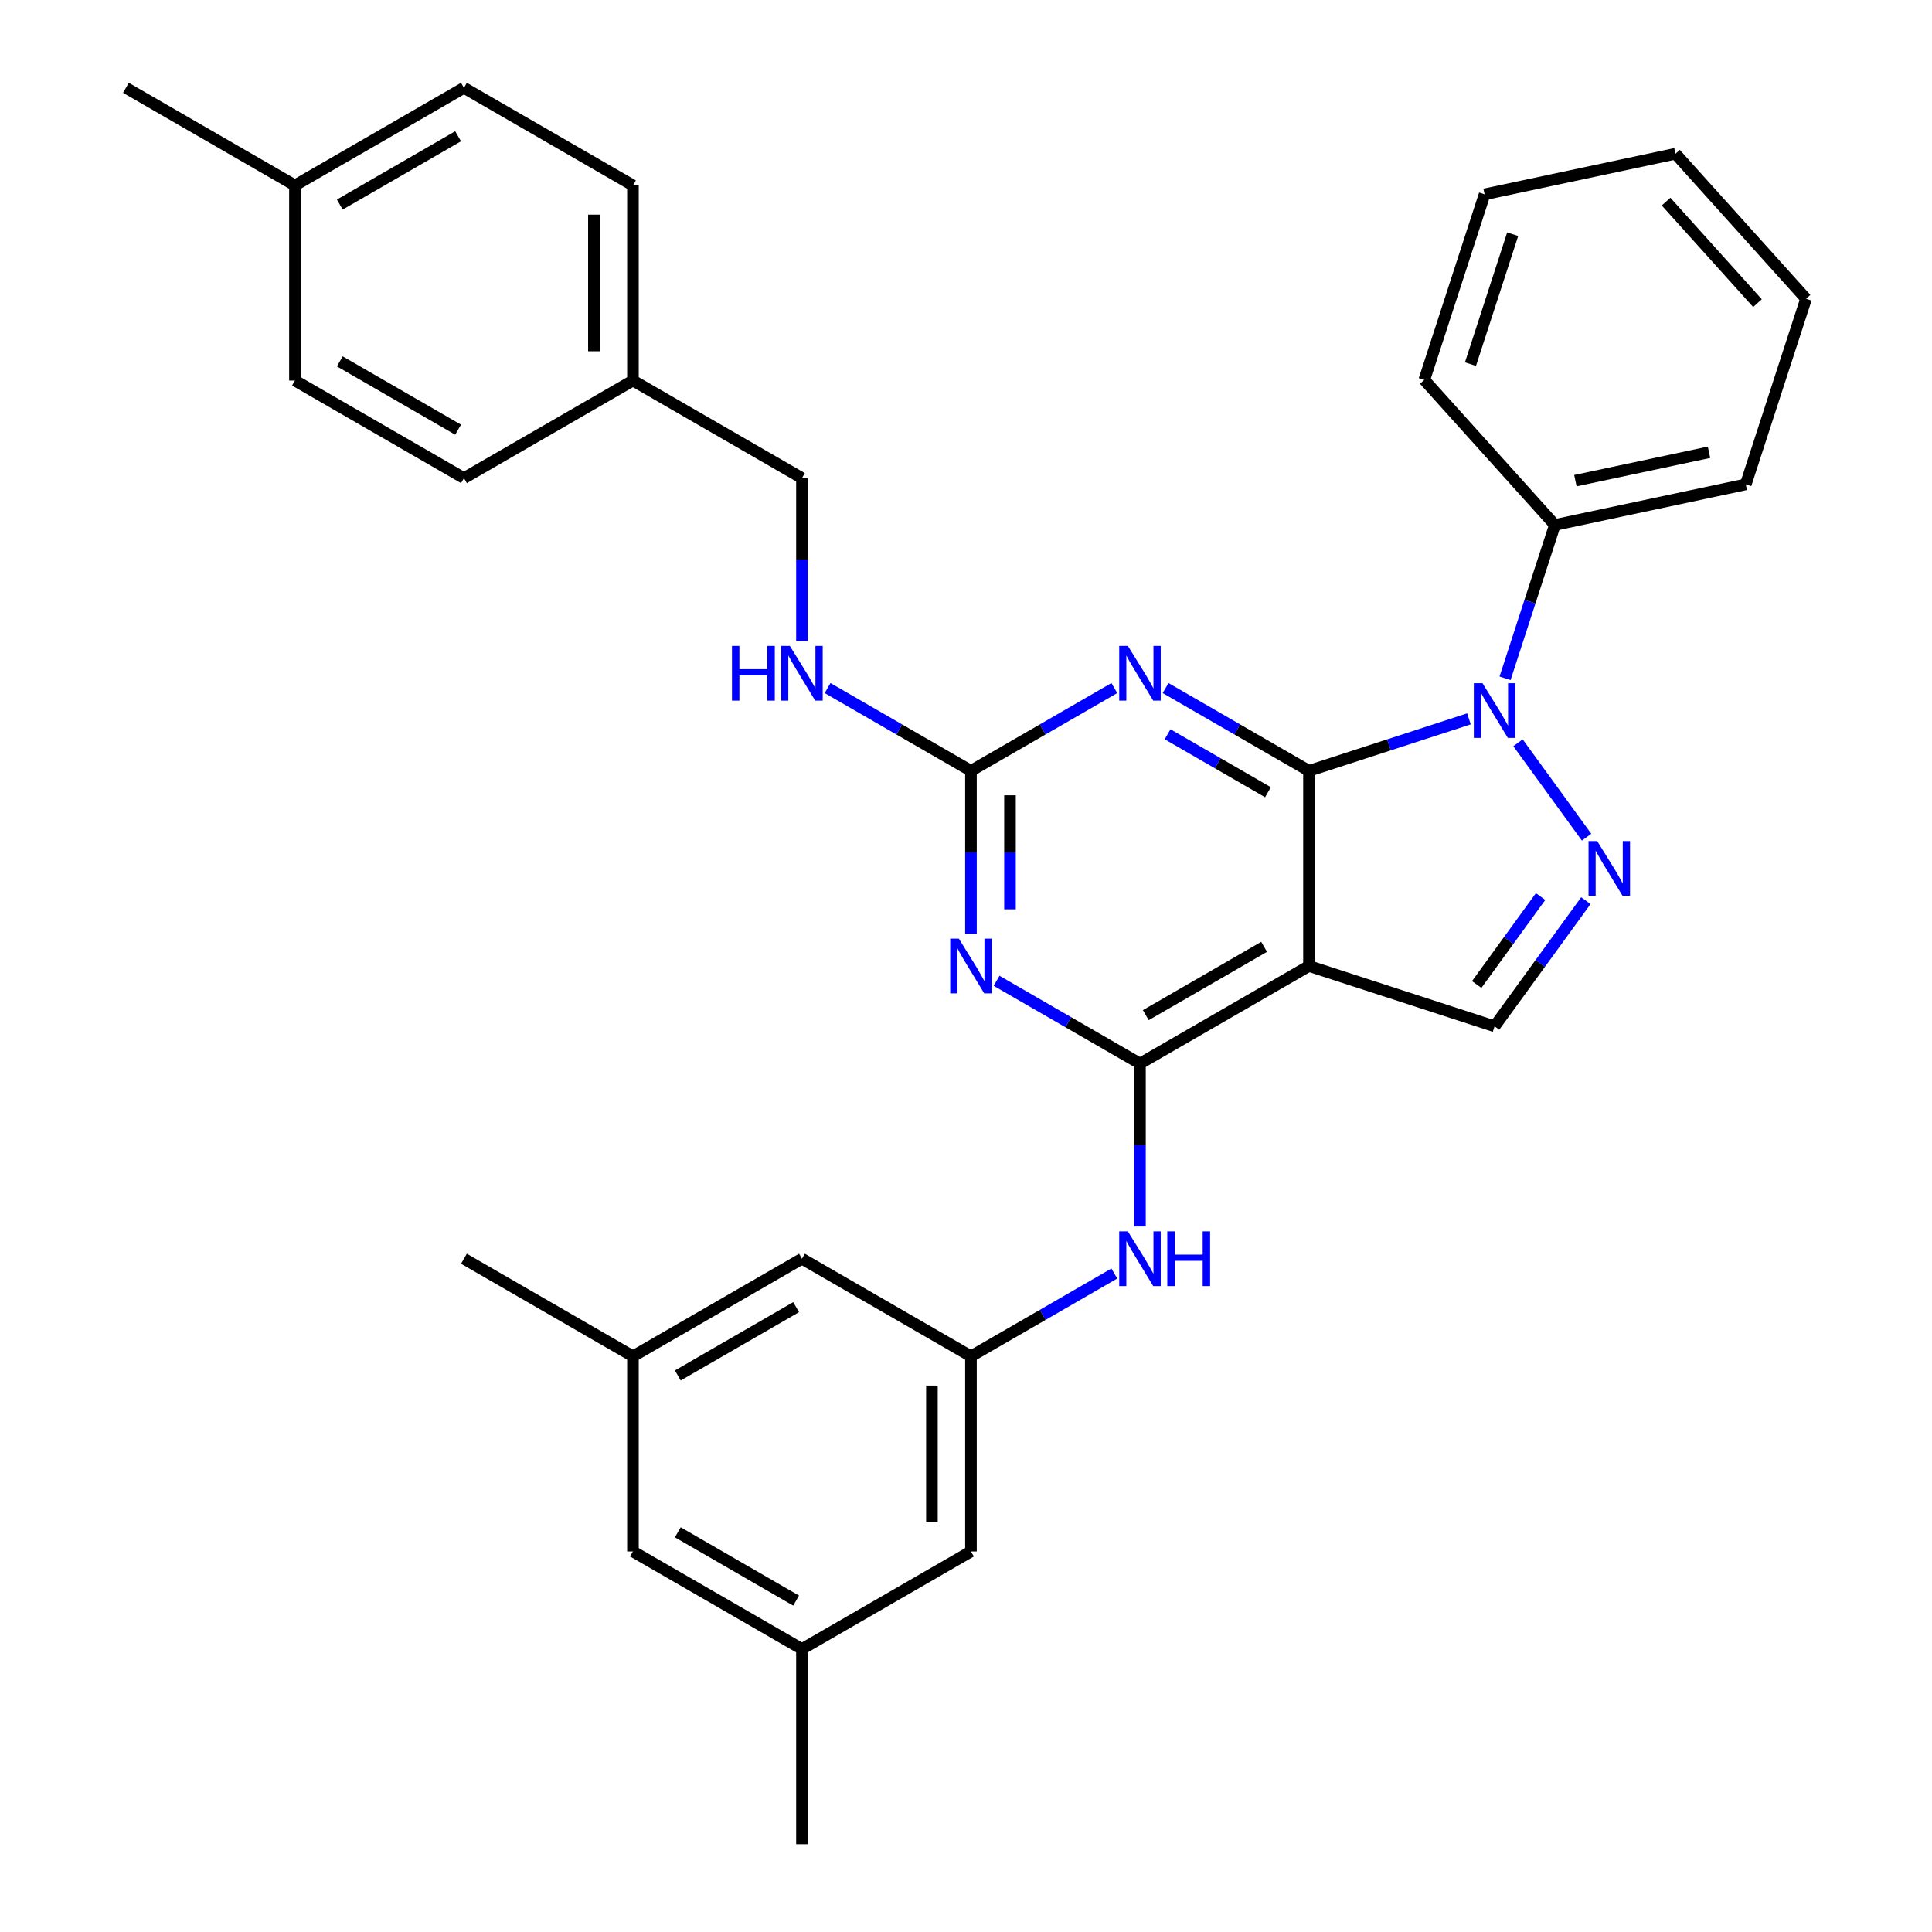 <?xml version='1.0' encoding='iso-8859-1'?>
<svg version='1.1' baseProfile='full'
              xmlns='http://www.w3.org/2000/svg'
                      xmlns:rdkit='http://www.rdkit.org/xml'
                      xmlns:xlink='http://www.w3.org/1999/xlink'
                  xml:space='preserve'
width='1000px' height='1000px' viewBox='0 0 1000 1000'>
<!-- END OF HEADER -->
<rect style='opacity:1.0;fill:#FFFFFF;stroke:none' width='1000' height='1000' x='0' y='0'> </rect>
<path class='bond-0' d='M 677.522,398.99 L 718.923,385.538' style='fill:none;fill-rule:evenodd;stroke:#000000;stroke-width:6px;stroke-linecap:butt;stroke-linejoin:miter;stroke-opacity:1' />
<path class='bond-0' d='M 718.923,385.538 L 760.323,372.086' style='fill:none;fill-rule:evenodd;stroke:#0000FF;stroke-width:6px;stroke-linecap:butt;stroke-linejoin:miter;stroke-opacity:1' />
<path class='bond-1' d='M 677.522,398.99 L 677.522,500' style='fill:none;fill-rule:evenodd;stroke:#000000;stroke-width:6px;stroke-linecap:butt;stroke-linejoin:miter;stroke-opacity:1' />
<path class='bond-3' d='M 677.522,398.99 L 640.416,377.567' style='fill:none;fill-rule:evenodd;stroke:#000000;stroke-width:6px;stroke-linecap:butt;stroke-linejoin:miter;stroke-opacity:1' />
<path class='bond-3' d='M 640.416,377.567 L 603.31,356.144' style='fill:none;fill-rule:evenodd;stroke:#0000FF;stroke-width:6px;stroke-linecap:butt;stroke-linejoin:miter;stroke-opacity:1' />
<path class='bond-3' d='M 656.289,410.058 L 630.315,395.062' style='fill:none;fill-rule:evenodd;stroke:#000000;stroke-width:6px;stroke-linecap:butt;stroke-linejoin:miter;stroke-opacity:1' />
<path class='bond-3' d='M 630.315,395.062 L 604.341,380.066' style='fill:none;fill-rule:evenodd;stroke:#0000FF;stroke-width:6px;stroke-linecap:butt;stroke-linejoin:miter;stroke-opacity:1' />
<path class='bond-4' d='M 785.711,384.461 L 821.213,433.325' style='fill:none;fill-rule:evenodd;stroke:#0000FF;stroke-width:6px;stroke-linecap:butt;stroke-linejoin:miter;stroke-opacity:1' />
<path class='bond-11' d='M 779.01,351.091 L 791.906,311.4' style='fill:none;fill-rule:evenodd;stroke:#0000FF;stroke-width:6px;stroke-linecap:butt;stroke-linejoin:miter;stroke-opacity:1' />
<path class='bond-11' d='M 791.906,311.4 L 804.802,271.71' style='fill:none;fill-rule:evenodd;stroke:#000000;stroke-width:6px;stroke-linecap:butt;stroke-linejoin:miter;stroke-opacity:1' />
<path class='bond-2' d='M 677.522,500 L 590.045,550.505' style='fill:none;fill-rule:evenodd;stroke:#000000;stroke-width:6px;stroke-linecap:butt;stroke-linejoin:miter;stroke-opacity:1' />
<path class='bond-2' d='M 654.3,490.08 L 593.065,525.434' style='fill:none;fill-rule:evenodd;stroke:#000000;stroke-width:6px;stroke-linecap:butt;stroke-linejoin:miter;stroke-opacity:1' />
<path class='bond-7' d='M 677.522,500 L 773.589,531.214' style='fill:none;fill-rule:evenodd;stroke:#000000;stroke-width:6px;stroke-linecap:butt;stroke-linejoin:miter;stroke-opacity:1' />
<path class='bond-8' d='M 590.045,550.505 L 590.045,592.667' style='fill:none;fill-rule:evenodd;stroke:#000000;stroke-width:6px;stroke-linecap:butt;stroke-linejoin:miter;stroke-opacity:1' />
<path class='bond-8' d='M 590.045,592.667 L 590.045,634.83' style='fill:none;fill-rule:evenodd;stroke:#0000FF;stroke-width:6px;stroke-linecap:butt;stroke-linejoin:miter;stroke-opacity:1' />
<path class='bond-33' d='M 590.045,550.505 L 552.939,529.082' style='fill:none;fill-rule:evenodd;stroke:#000000;stroke-width:6px;stroke-linecap:butt;stroke-linejoin:miter;stroke-opacity:1' />
<path class='bond-33' d='M 552.939,529.082 L 515.833,507.659' style='fill:none;fill-rule:evenodd;stroke:#0000FF;stroke-width:6px;stroke-linecap:butt;stroke-linejoin:miter;stroke-opacity:1' />
<path class='bond-6' d='M 576.78,356.144 L 539.674,377.567' style='fill:none;fill-rule:evenodd;stroke:#0000FF;stroke-width:6px;stroke-linecap:butt;stroke-linejoin:miter;stroke-opacity:1' />
<path class='bond-6' d='M 539.674,377.567 L 502.568,398.99' style='fill:none;fill-rule:evenodd;stroke:#000000;stroke-width:6px;stroke-linecap:butt;stroke-linejoin:miter;stroke-opacity:1' />
<path class='bond-32' d='M 820.838,466.18 L 797.213,498.697' style='fill:none;fill-rule:evenodd;stroke:#0000FF;stroke-width:6px;stroke-linecap:butt;stroke-linejoin:miter;stroke-opacity:1' />
<path class='bond-32' d='M 797.213,498.697 L 773.589,531.214' style='fill:none;fill-rule:evenodd;stroke:#000000;stroke-width:6px;stroke-linecap:butt;stroke-linejoin:miter;stroke-opacity:1' />
<path class='bond-32' d='M 797.407,464.061 L 780.87,486.823' style='fill:none;fill-rule:evenodd;stroke:#0000FF;stroke-width:6px;stroke-linecap:butt;stroke-linejoin:miter;stroke-opacity:1' />
<path class='bond-32' d='M 780.87,486.823 L 764.332,509.584' style='fill:none;fill-rule:evenodd;stroke:#000000;stroke-width:6px;stroke-linecap:butt;stroke-linejoin:miter;stroke-opacity:1' />
<path class='bond-5' d='M 502.568,483.315 L 502.568,441.152' style='fill:none;fill-rule:evenodd;stroke:#0000FF;stroke-width:6px;stroke-linecap:butt;stroke-linejoin:miter;stroke-opacity:1' />
<path class='bond-5' d='M 502.568,441.152 L 502.568,398.99' style='fill:none;fill-rule:evenodd;stroke:#000000;stroke-width:6px;stroke-linecap:butt;stroke-linejoin:miter;stroke-opacity:1' />
<path class='bond-5' d='M 522.77,470.666 L 522.77,441.152' style='fill:none;fill-rule:evenodd;stroke:#0000FF;stroke-width:6px;stroke-linecap:butt;stroke-linejoin:miter;stroke-opacity:1' />
<path class='bond-5' d='M 522.77,441.152 L 522.77,411.639' style='fill:none;fill-rule:evenodd;stroke:#000000;stroke-width:6px;stroke-linecap:butt;stroke-linejoin:miter;stroke-opacity:1' />
<path class='bond-10' d='M 502.568,398.99 L 465.462,377.567' style='fill:none;fill-rule:evenodd;stroke:#000000;stroke-width:6px;stroke-linecap:butt;stroke-linejoin:miter;stroke-opacity:1' />
<path class='bond-10' d='M 465.462,377.567 L 428.356,356.144' style='fill:none;fill-rule:evenodd;stroke:#0000FF;stroke-width:6px;stroke-linecap:butt;stroke-linejoin:miter;stroke-opacity:1' />
<path class='bond-9' d='M 576.78,659.174 L 539.674,680.597' style='fill:none;fill-rule:evenodd;stroke:#0000FF;stroke-width:6px;stroke-linecap:butt;stroke-linejoin:miter;stroke-opacity:1' />
<path class='bond-9' d='M 539.674,680.597 L 502.568,702.02' style='fill:none;fill-rule:evenodd;stroke:#000000;stroke-width:6px;stroke-linecap:butt;stroke-linejoin:miter;stroke-opacity:1' />
<path class='bond-14' d='M 502.568,702.02 L 415.09,651.515' style='fill:none;fill-rule:evenodd;stroke:#000000;stroke-width:6px;stroke-linecap:butt;stroke-linejoin:miter;stroke-opacity:1' />
<path class='bond-15' d='M 502.568,702.02 L 502.568,803.03' style='fill:none;fill-rule:evenodd;stroke:#000000;stroke-width:6px;stroke-linecap:butt;stroke-linejoin:miter;stroke-opacity:1' />
<path class='bond-15' d='M 482.366,717.172 L 482.366,787.879' style='fill:none;fill-rule:evenodd;stroke:#000000;stroke-width:6px;stroke-linecap:butt;stroke-linejoin:miter;stroke-opacity:1' />
<path class='bond-17' d='M 415.09,331.8 L 415.09,289.637' style='fill:none;fill-rule:evenodd;stroke:#0000FF;stroke-width:6px;stroke-linecap:butt;stroke-linejoin:miter;stroke-opacity:1' />
<path class='bond-17' d='M 415.09,289.637 L 415.09,247.475' style='fill:none;fill-rule:evenodd;stroke:#000000;stroke-width:6px;stroke-linecap:butt;stroke-linejoin:miter;stroke-opacity:1' />
<path class='bond-24' d='M 804.802,271.71 L 903.605,250.709' style='fill:none;fill-rule:evenodd;stroke:#000000;stroke-width:6px;stroke-linecap:butt;stroke-linejoin:miter;stroke-opacity:1' />
<path class='bond-24' d='M 815.423,248.799 L 884.584,234.098' style='fill:none;fill-rule:evenodd;stroke:#000000;stroke-width:6px;stroke-linecap:butt;stroke-linejoin:miter;stroke-opacity:1' />
<path class='bond-25' d='M 804.802,271.71 L 737.213,196.645' style='fill:none;fill-rule:evenodd;stroke:#000000;stroke-width:6px;stroke-linecap:butt;stroke-linejoin:miter;stroke-opacity:1' />
<path class='bond-12' d='M 327.613,702.02 L 415.09,651.515' style='fill:none;fill-rule:evenodd;stroke:#000000;stroke-width:6px;stroke-linecap:butt;stroke-linejoin:miter;stroke-opacity:1' />
<path class='bond-12' d='M 350.836,711.94 L 412.07,676.586' style='fill:none;fill-rule:evenodd;stroke:#000000;stroke-width:6px;stroke-linecap:butt;stroke-linejoin:miter;stroke-opacity:1' />
<path class='bond-26' d='M 327.613,702.02 L 240.136,651.515' style='fill:none;fill-rule:evenodd;stroke:#000000;stroke-width:6px;stroke-linecap:butt;stroke-linejoin:miter;stroke-opacity:1' />
<path class='bond-36' d='M 327.613,702.02 L 327.613,803.03' style='fill:none;fill-rule:evenodd;stroke:#000000;stroke-width:6px;stroke-linecap:butt;stroke-linejoin:miter;stroke-opacity:1' />
<path class='bond-13' d='M 415.09,853.535 L 502.568,803.03' style='fill:none;fill-rule:evenodd;stroke:#000000;stroke-width:6px;stroke-linecap:butt;stroke-linejoin:miter;stroke-opacity:1' />
<path class='bond-16' d='M 415.09,853.535 L 327.613,803.03' style='fill:none;fill-rule:evenodd;stroke:#000000;stroke-width:6px;stroke-linecap:butt;stroke-linejoin:miter;stroke-opacity:1' />
<path class='bond-16' d='M 412.07,828.464 L 350.836,793.111' style='fill:none;fill-rule:evenodd;stroke:#000000;stroke-width:6px;stroke-linecap:butt;stroke-linejoin:miter;stroke-opacity:1' />
<path class='bond-27' d='M 415.09,853.535 L 415.09,954.545' style='fill:none;fill-rule:evenodd;stroke:#000000;stroke-width:6px;stroke-linecap:butt;stroke-linejoin:miter;stroke-opacity:1' />
<path class='bond-18' d='M 415.09,247.475 L 327.613,196.97' style='fill:none;fill-rule:evenodd;stroke:#000000;stroke-width:6px;stroke-linecap:butt;stroke-linejoin:miter;stroke-opacity:1' />
<path class='bond-20' d='M 327.613,196.97 L 240.136,247.475' style='fill:none;fill-rule:evenodd;stroke:#000000;stroke-width:6px;stroke-linecap:butt;stroke-linejoin:miter;stroke-opacity:1' />
<path class='bond-21' d='M 327.613,196.97 L 327.613,95.96' style='fill:none;fill-rule:evenodd;stroke:#000000;stroke-width:6px;stroke-linecap:butt;stroke-linejoin:miter;stroke-opacity:1' />
<path class='bond-21' d='M 307.411,181.818 L 307.411,111.111' style='fill:none;fill-rule:evenodd;stroke:#000000;stroke-width:6px;stroke-linecap:butt;stroke-linejoin:miter;stroke-opacity:1' />
<path class='bond-19' d='M 152.658,95.96 L 240.136,45.455' style='fill:none;fill-rule:evenodd;stroke:#000000;stroke-width:6px;stroke-linecap:butt;stroke-linejoin:miter;stroke-opacity:1' />
<path class='bond-19' d='M 175.881,105.879 L 237.115,70.526' style='fill:none;fill-rule:evenodd;stroke:#000000;stroke-width:6px;stroke-linecap:butt;stroke-linejoin:miter;stroke-opacity:1' />
<path class='bond-28' d='M 152.658,95.96 L 65.181,45.455' style='fill:none;fill-rule:evenodd;stroke:#000000;stroke-width:6px;stroke-linecap:butt;stroke-linejoin:miter;stroke-opacity:1' />
<path class='bond-35' d='M 152.658,95.96 L 152.658,196.97' style='fill:none;fill-rule:evenodd;stroke:#000000;stroke-width:6px;stroke-linecap:butt;stroke-linejoin:miter;stroke-opacity:1' />
<path class='bond-23' d='M 240.136,247.475 L 152.658,196.97' style='fill:none;fill-rule:evenodd;stroke:#000000;stroke-width:6px;stroke-linecap:butt;stroke-linejoin:miter;stroke-opacity:1' />
<path class='bond-23' d='M 237.115,222.404 L 175.881,187.05' style='fill:none;fill-rule:evenodd;stroke:#000000;stroke-width:6px;stroke-linecap:butt;stroke-linejoin:miter;stroke-opacity:1' />
<path class='bond-22' d='M 327.613,95.96 L 240.136,45.455' style='fill:none;fill-rule:evenodd;stroke:#000000;stroke-width:6px;stroke-linecap:butt;stroke-linejoin:miter;stroke-opacity:1' />
<path class='bond-29' d='M 903.605,250.709 L 934.819,154.642' style='fill:none;fill-rule:evenodd;stroke:#000000;stroke-width:6px;stroke-linecap:butt;stroke-linejoin:miter;stroke-opacity:1' />
<path class='bond-30' d='M 737.213,196.645 L 768.427,100.578' style='fill:none;fill-rule:evenodd;stroke:#000000;stroke-width:6px;stroke-linecap:butt;stroke-linejoin:miter;stroke-opacity:1' />
<path class='bond-30' d='M 761.109,188.477 L 782.958,121.231' style='fill:none;fill-rule:evenodd;stroke:#000000;stroke-width:6px;stroke-linecap:butt;stroke-linejoin:miter;stroke-opacity:1' />
<path class='bond-34' d='M 934.819,154.642 L 867.23,79.577' style='fill:none;fill-rule:evenodd;stroke:#000000;stroke-width:6px;stroke-linecap:butt;stroke-linejoin:miter;stroke-opacity:1' />
<path class='bond-34' d='M 909.668,156.9 L 862.355,104.355' style='fill:none;fill-rule:evenodd;stroke:#000000;stroke-width:6px;stroke-linecap:butt;stroke-linejoin:miter;stroke-opacity:1' />
<path class='bond-31' d='M 768.427,100.578 L 867.23,79.577' style='fill:none;fill-rule:evenodd;stroke:#000000;stroke-width:6px;stroke-linecap:butt;stroke-linejoin:miter;stroke-opacity:1' />
<path  class='atom-1' d='M 767.329 353.616
L 776.609 368.616
Q 777.529 370.096, 779.009 372.776
Q 780.489 375.456, 780.569 375.616
L 780.569 353.616
L 784.329 353.616
L 784.329 381.936
L 780.449 381.936
L 770.489 365.536
Q 769.329 363.616, 768.089 361.416
Q 766.889 359.216, 766.529 358.536
L 766.529 381.936
L 762.849 381.936
L 762.849 353.616
L 767.329 353.616
' fill='#0000FF'/>
<path  class='atom-4' d='M 583.785 334.325
L 593.065 349.325
Q 593.985 350.805, 595.465 353.485
Q 596.945 356.165, 597.025 356.325
L 597.025 334.325
L 600.785 334.325
L 600.785 362.645
L 596.905 362.645
L 586.945 346.245
Q 585.785 344.325, 584.545 342.125
Q 583.345 339.925, 582.985 339.245
L 582.985 362.645
L 579.305 362.645
L 579.305 334.325
L 583.785 334.325
' fill='#0000FF'/>
<path  class='atom-5' d='M 826.701 435.335
L 835.981 450.335
Q 836.901 451.815, 838.381 454.495
Q 839.861 457.175, 839.941 457.335
L 839.941 435.335
L 843.701 435.335
L 843.701 463.655
L 839.821 463.655
L 829.861 447.255
Q 828.701 445.335, 827.461 443.135
Q 826.261 440.935, 825.901 440.255
L 825.901 463.655
L 822.221 463.655
L 822.221 435.335
L 826.701 435.335
' fill='#0000FF'/>
<path  class='atom-6' d='M 496.308 485.84
L 505.588 500.84
Q 506.508 502.32, 507.988 505
Q 509.468 507.68, 509.548 507.84
L 509.548 485.84
L 513.308 485.84
L 513.308 514.16
L 509.428 514.16
L 499.468 497.76
Q 498.308 495.84, 497.068 493.64
Q 495.868 491.44, 495.508 490.76
L 495.508 514.16
L 491.828 514.16
L 491.828 485.84
L 496.308 485.84
' fill='#0000FF'/>
<path  class='atom-9' d='M 583.785 637.355
L 593.065 652.355
Q 593.985 653.835, 595.465 656.515
Q 596.945 659.195, 597.025 659.355
L 597.025 637.355
L 600.785 637.355
L 600.785 665.675
L 596.905 665.675
L 586.945 649.275
Q 585.785 647.355, 584.545 645.155
Q 583.345 642.955, 582.985 642.275
L 582.985 665.675
L 579.305 665.675
L 579.305 637.355
L 583.785 637.355
' fill='#0000FF'/>
<path  class='atom-9' d='M 604.185 637.355
L 608.025 637.355
L 608.025 649.395
L 622.505 649.395
L 622.505 637.355
L 626.345 637.355
L 626.345 665.675
L 622.505 665.675
L 622.505 652.595
L 608.025 652.595
L 608.025 665.675
L 604.185 665.675
L 604.185 637.355
' fill='#0000FF'/>
<path  class='atom-11' d='M 378.87 334.325
L 382.71 334.325
L 382.71 346.365
L 397.19 346.365
L 397.19 334.325
L 401.03 334.325
L 401.03 362.645
L 397.19 362.645
L 397.19 349.565
L 382.71 349.565
L 382.71 362.645
L 378.87 362.645
L 378.87 334.325
' fill='#0000FF'/>
<path  class='atom-11' d='M 408.83 334.325
L 418.11 349.325
Q 419.03 350.805, 420.51 353.485
Q 421.99 356.165, 422.07 356.325
L 422.07 334.325
L 425.83 334.325
L 425.83 362.645
L 421.95 362.645
L 411.99 346.245
Q 410.83 344.325, 409.59 342.125
Q 408.39 339.925, 408.03 339.245
L 408.03 362.645
L 404.35 362.645
L 404.35 334.325
L 408.83 334.325
' fill='#0000FF'/>
</svg>
